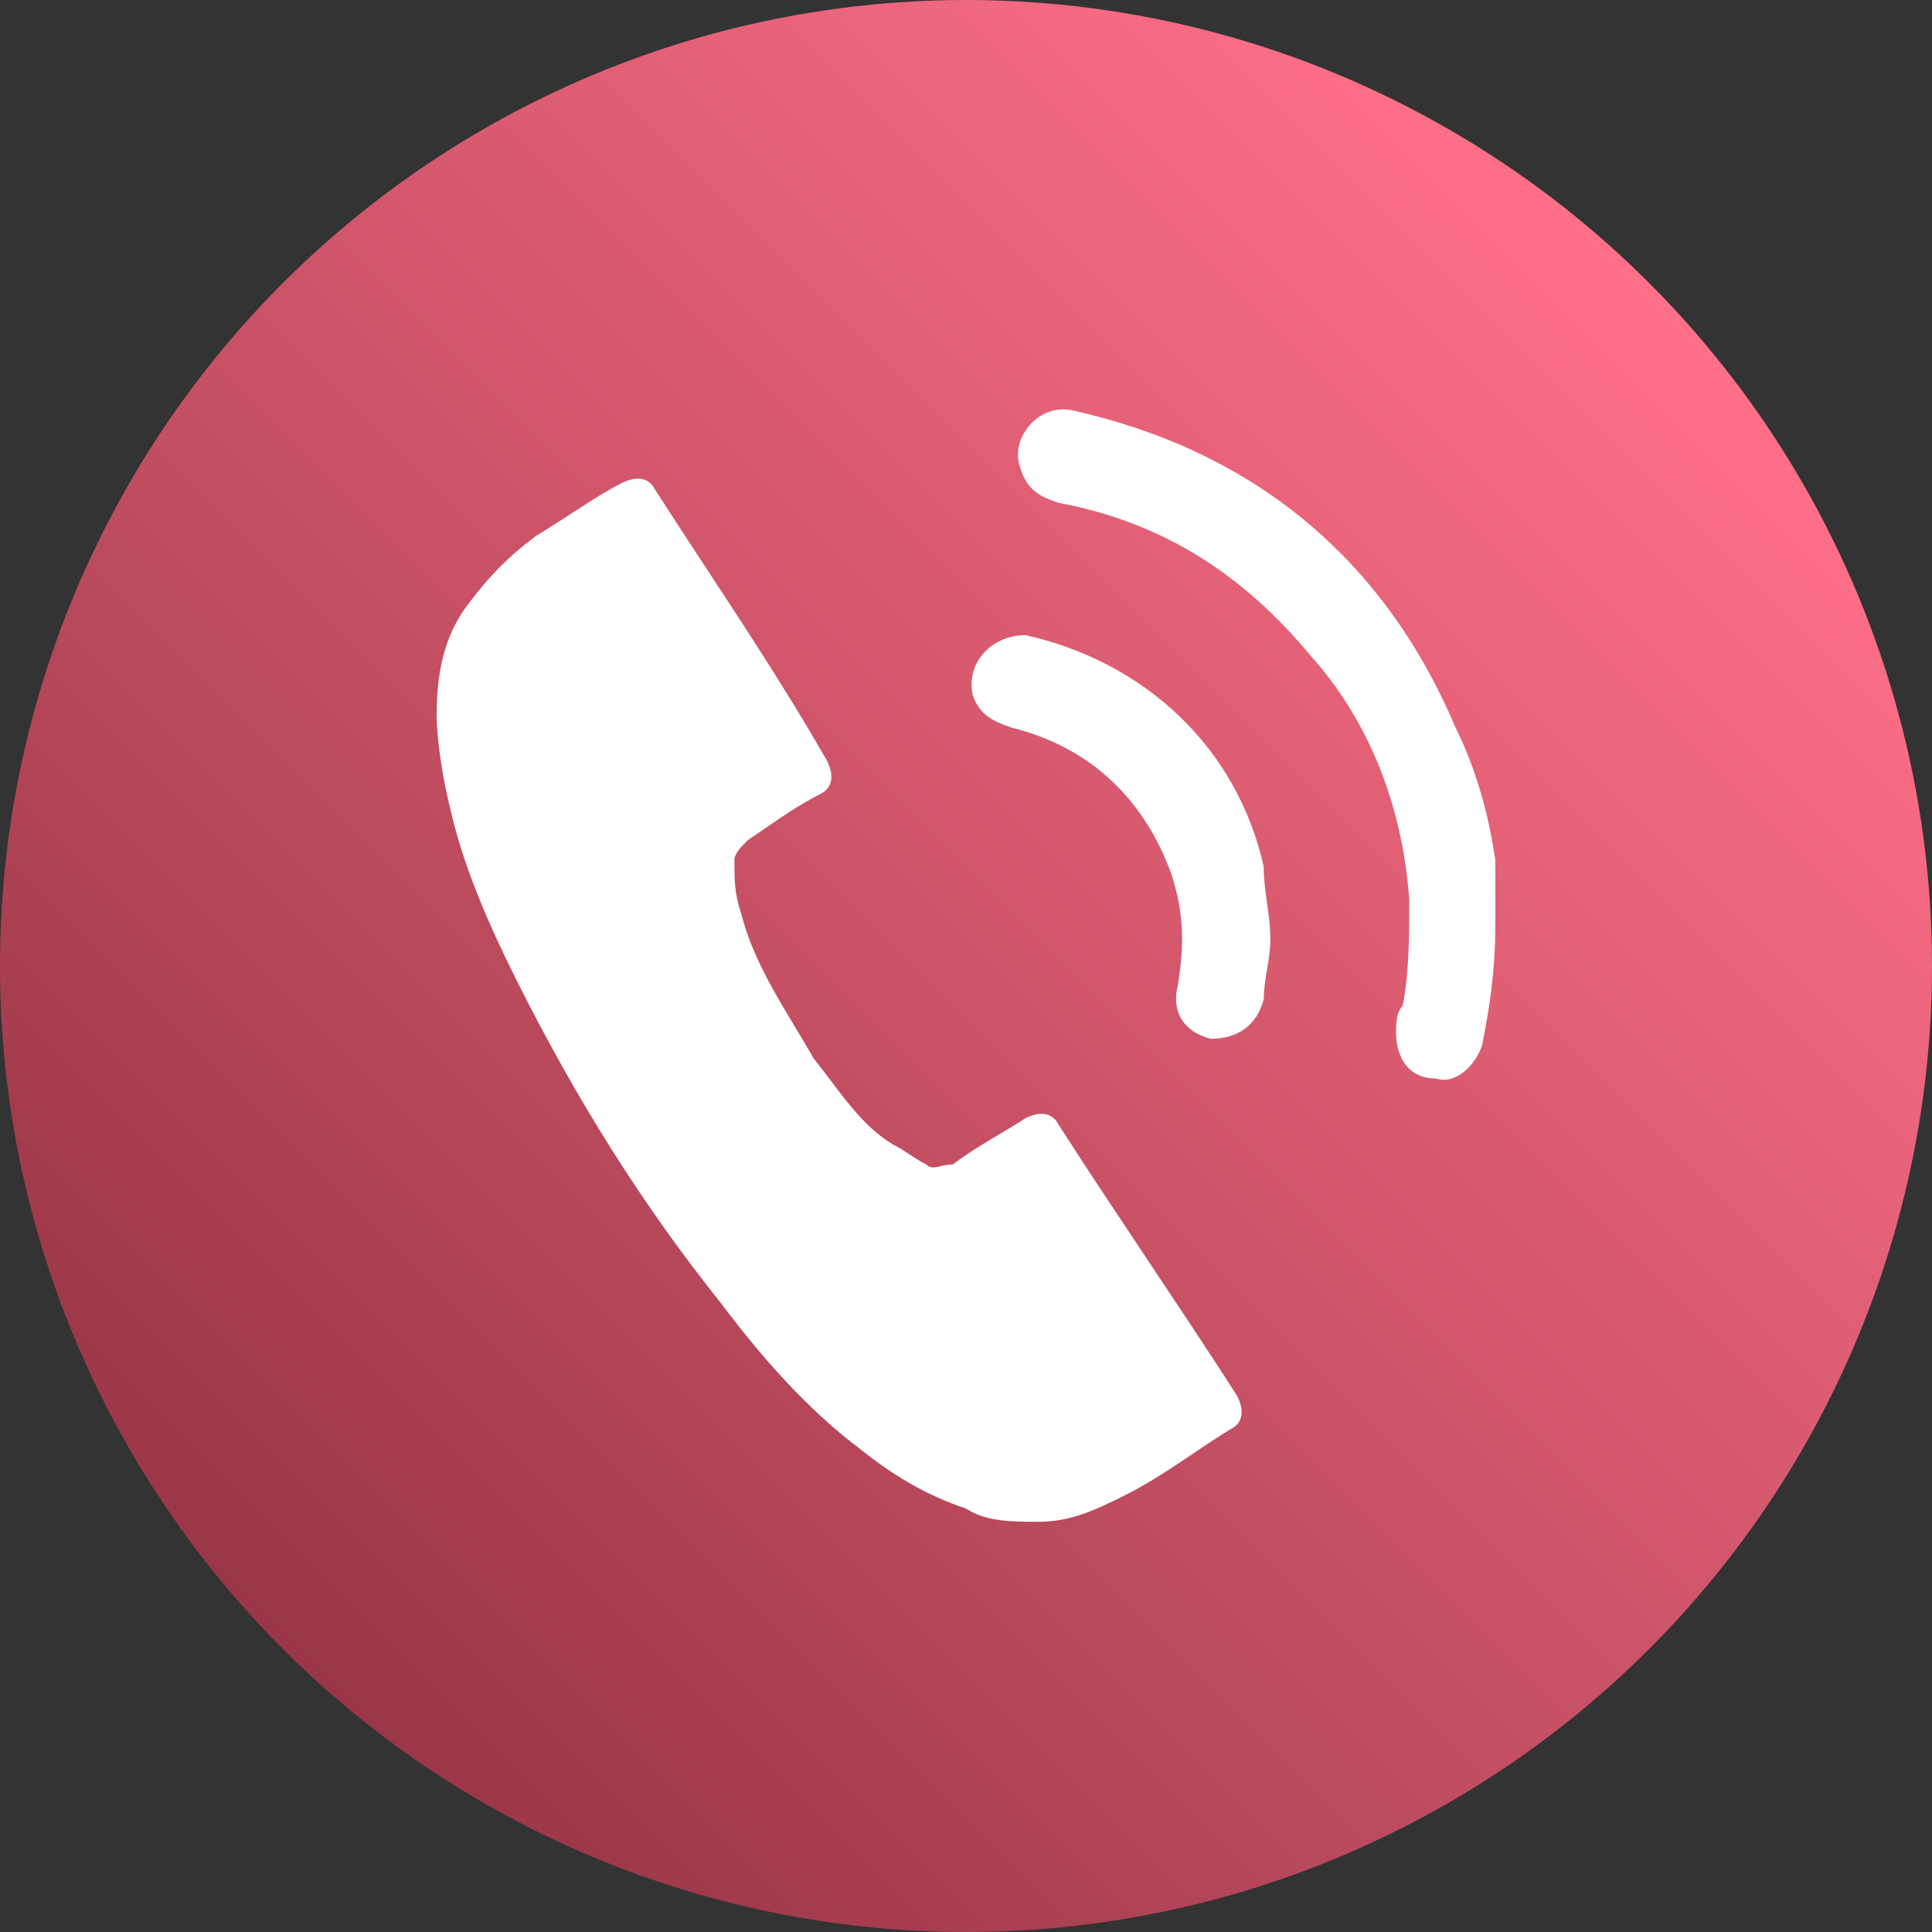 <?xml version="1.0" encoding="utf-8"?>
<!-- Generator: Adobe Illustrator 26.0.0, SVG Export Plug-In . SVG Version: 6.00 Build 0)  -->
<svg version="1.1" id="ELEMENTS" xmlns="http://www.w3.org/2000/svg" xmlns:xlink="http://www.w3.org/1999/xlink" x="0px" y="0px"
	 viewBox="0 0 29.2 29.2" style="enable-background:new 0 0 29.2 29.2;" xml:space="preserve">
<rect x="0" y="0" width="29.2" height="29.2" fill="#333333" stroke="none"/>
<style type="text/css">
	.st0{fill:url(#SVGID_1_);}
	.st1{fill:#FFFFFF;}
</style>
<linearGradient id="SVGID_1_" gradientUnits="userSpaceOnUse" x1="24.96" y1="4.282" x2="4.282" y2="24.96">
	<stop  offset="0" style="stop-color:#FF7088"/>
	<stop  offset="0.702" style="stop-color:#B8485B"/>
	<stop  offset="1" style="stop-color:#993647"/>
</linearGradient>
<circle class="st0" cx="14.6" cy="14.6" r="14.6"/>
<g>
	<path class="st1" d="M6.6,10.8c0-0.6,0.1-1.2,0.5-1.7c0.3-0.4,0.6-0.7,1-1C8.6,7.8,9,7.5,9.4,7.3c0.2-0.1,0.4-0.1,0.5,0.1
		c0.9,1.4,1.8,2.7,2.6,4.1c0.1,0.2,0.1,0.4-0.1,0.5c-0.4,0.2-0.8,0.5-1.1,0.7c-0.1,0.1-0.2,0.2-0.2,0.3c0,0.3,0,0.5,0.1,0.8
		c0.2,0.8,0.7,1.5,1.1,2.2c0.4,0.5,0.7,1,1.2,1.3c0.2,0.1,0.3,0.2,0.5,0.3c0.1,0.1,0.2,0,0.4,0c0.4-0.3,0.8-0.5,1.1-0.7
		c0.2-0.1,0.4-0.1,0.5,0.1c0.9,1.4,1.8,2.7,2.7,4.1c0.1,0.2,0.1,0.4-0.1,0.5c-0.5,0.3-1,0.7-1.6,1c-0.4,0.2-0.8,0.4-1.3,0.4
		c-0.4,0-0.8,0-1.1-0.2c-0.6-0.2-1.1-0.5-1.6-0.9c-0.8-0.6-1.5-1.4-2.1-2.2c-1.2-1.5-2.2-3.1-3.1-4.9c-0.4-0.8-0.8-1.7-1-2.6
		C6.7,11.8,6.6,11.2,6.6,10.8z"/>
	<path class="st1" d="M22.6,14c0,0.7-0.1,1.3-0.2,1.8c-0.1,0.3-0.4,0.6-0.7,0.5c-0.4,0-0.6-0.3-0.6-0.7c0-0.1,0-0.3,0.1-0.4
		c0.1-0.5,0.1-1.1,0.1-1.6c-0.1-1.4-0.6-2.7-1.5-3.7c-1-1.2-2.2-2-3.8-2.3c-0.3-0.1-0.5-0.2-0.6-0.6c-0.1-0.4,0.3-0.9,0.8-0.8
		c2.7,0.6,4.7,2.2,5.8,4.8c0.3,0.6,0.5,1.3,0.6,2C22.6,13.4,22.6,13.8,22.6,14z"/>
	<path class="st1" d="M19.2,14.2c0,0.3-0.1,0.6-0.1,0.9c-0.1,0.4-0.4,0.6-0.8,0.6c-0.4-0.1-0.6-0.4-0.5-0.8c0.1-0.6,0.1-1.1-0.1-1.7
		c-0.4-1.1-1.2-1.9-2.4-2.2c-0.3-0.1-0.5-0.2-0.6-0.5C14.6,10,15,9.6,15.5,9.6c1.8,0.4,3.2,1.7,3.6,3.5
		C19.1,13.5,19.2,13.8,19.2,14.2C19.2,14.2,19.2,14.2,19.2,14.2z"/>
</g>
</svg>
